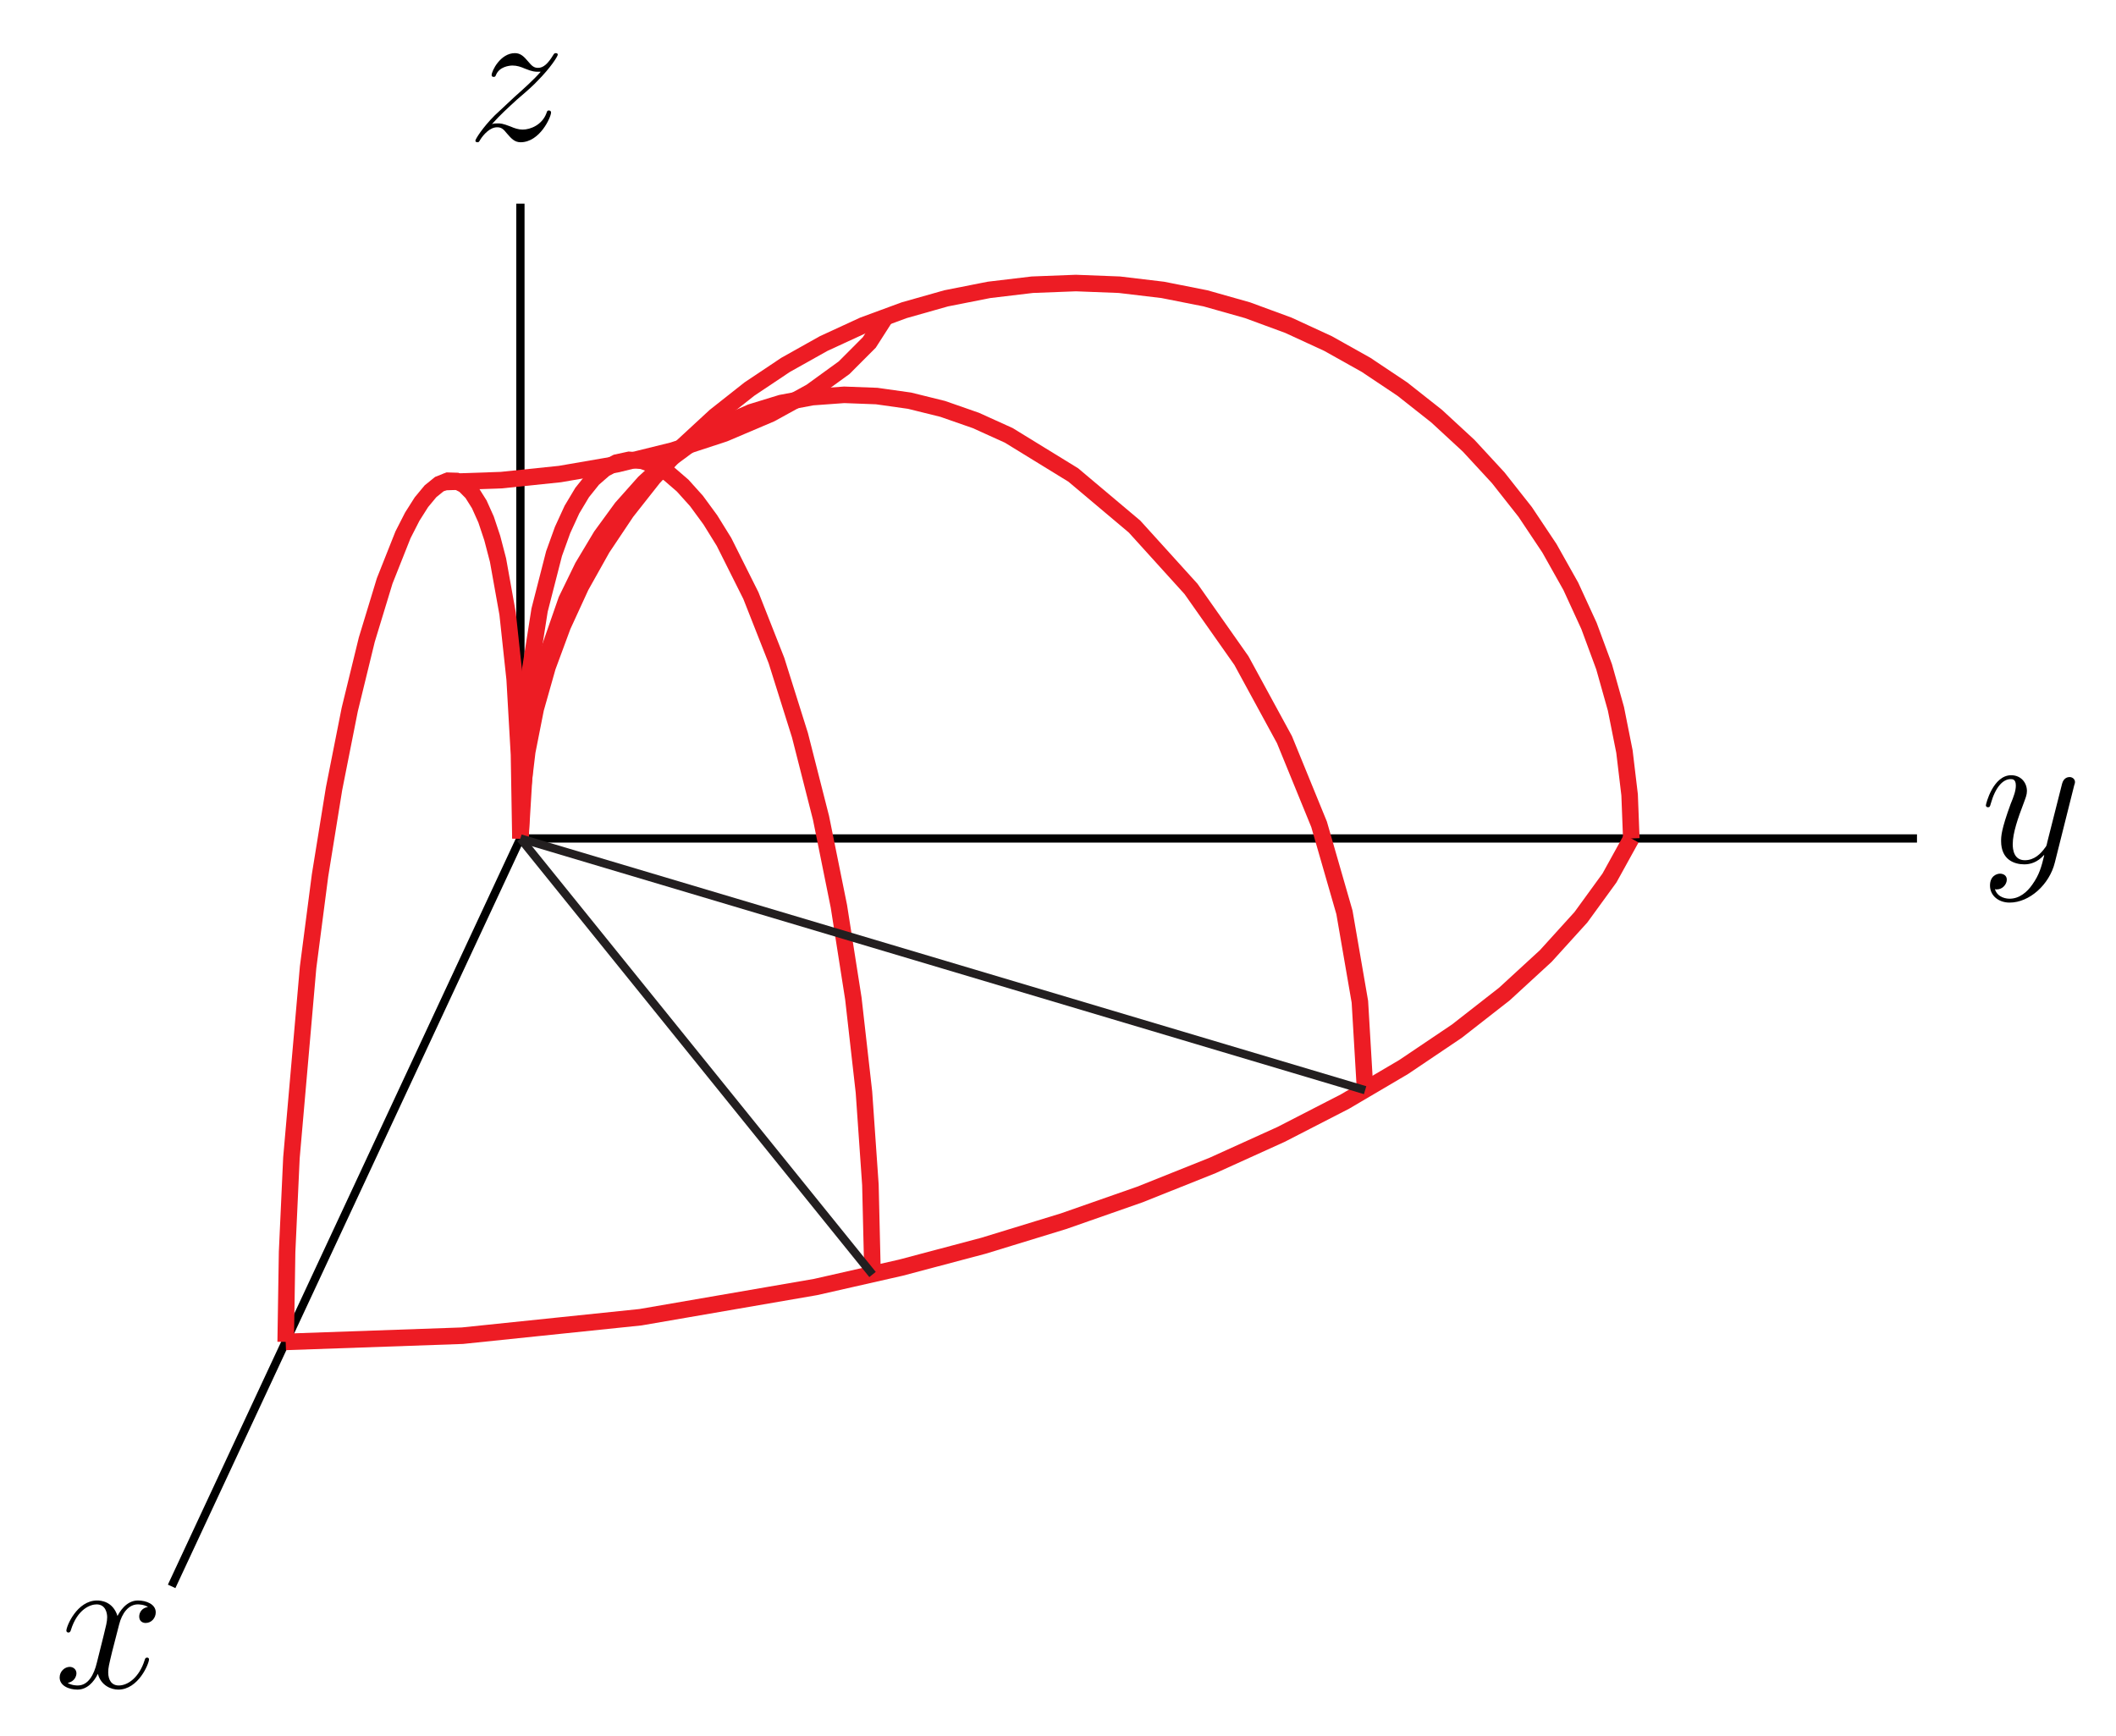 <?xml version="1.0" encoding="UTF-8"?>
<svg xmlns="http://www.w3.org/2000/svg" xmlns:xlink="http://www.w3.org/1999/xlink" width="128pt" height="105pt" viewBox="0 0 128 105" version="1.1">
<defs>
<g>
<symbol overflow="visible" id="glyph0-0">
<path style="stroke:none;" d=""/>
</symbol>
<symbol overflow="visible" id="glyph0-1">
<path style="stroke:none;" d="M 3.141 1.344 C 2.828 1.797 2.359 2.203 1.766 2.203 C 1.625 2.203 1.047 2.172 0.875 1.625 C 0.906 1.641 0.969 1.641 0.984 1.641 C 1.344 1.641 1.594 1.328 1.594 1.047 C 1.594 0.781 1.359 0.688 1.188 0.688 C 0.984 0.688 0.578 0.828 0.578 1.406 C 0.578 2.016 1.094 2.438 1.766 2.438 C 2.969 2.438 4.172 1.344 4.5 0.016 L 5.672 -4.656 C 5.688 -4.703 5.719 -4.781 5.719 -4.859 C 5.719 -5.031 5.562 -5.156 5.391 -5.156 C 5.281 -5.156 5.031 -5.109 4.938 -4.75 L 4.047 -1.234 C 4 -1.016 4 -0.984 3.891 -0.859 C 3.656 -0.531 3.266 -0.125 2.688 -0.125 C 2.016 -0.125 1.953 -0.781 1.953 -1.094 C 1.953 -1.781 2.281 -2.703 2.609 -3.562 C 2.734 -3.906 2.812 -4.078 2.812 -4.312 C 2.812 -4.812 2.453 -5.266 1.859 -5.266 C 0.766 -5.266 0.328 -3.531 0.328 -3.438 C 0.328 -3.391 0.375 -3.328 0.453 -3.328 C 0.562 -3.328 0.578 -3.375 0.625 -3.547 C 0.906 -4.547 1.359 -5.031 1.828 -5.031 C 1.938 -5.031 2.141 -5.031 2.141 -4.641 C 2.141 -4.328 2.016 -3.984 1.828 -3.531 C 1.25 -1.953 1.25 -1.562 1.25 -1.281 C 1.25 -0.141 2.062 0.125 2.656 0.125 C 3 0.125 3.438 0.016 3.844 -0.438 L 3.859 -0.422 C 3.688 0.281 3.562 0.75 3.141 1.344 Z M 3.141 1.344 "/>
</symbol>
<symbol overflow="visible" id="glyph0-2">
<path style="stroke:none;" d="M 1.516 -0.969 C 2.031 -1.547 2.453 -1.922 3.047 -2.469 C 3.766 -3.078 4.078 -3.375 4.25 -3.562 C 5.078 -4.391 5.5 -5.078 5.5 -5.172 C 5.5 -5.266 5.406 -5.266 5.375 -5.266 C 5.297 -5.266 5.266 -5.219 5.219 -5.141 C 4.906 -4.625 4.625 -4.375 4.312 -4.375 C 4.062 -4.375 3.938 -4.484 3.703 -4.766 C 3.453 -5.062 3.25 -5.266 2.906 -5.266 C 2.031 -5.266 1.5 -4.188 1.5 -3.938 C 1.5 -3.891 1.516 -3.828 1.625 -3.828 C 1.719 -3.828 1.734 -3.875 1.766 -3.953 C 1.969 -4.438 2.547 -4.516 2.766 -4.516 C 3.031 -4.516 3.266 -4.438 3.516 -4.328 C 3.969 -4.141 4.156 -4.141 4.281 -4.141 C 4.359 -4.141 4.406 -4.141 4.469 -4.141 C 4.078 -3.688 3.438 -3.109 2.891 -2.625 L 1.688 -1.5 C 0.953 -0.766 0.516 -0.062 0.516 0.031 C 0.516 0.094 0.578 0.125 0.641 0.125 C 0.719 0.125 0.734 0.109 0.812 -0.031 C 1 -0.328 1.391 -0.781 1.828 -0.781 C 2.078 -0.781 2.203 -0.688 2.438 -0.391 C 2.672 -0.125 2.875 0.125 3.25 0.125 C 4.422 0.125 5.094 -1.406 5.094 -1.672 C 5.094 -1.719 5.078 -1.797 4.953 -1.797 C 4.859 -1.797 4.859 -1.75 4.812 -1.625 C 4.547 -0.922 3.844 -0.641 3.375 -0.641 C 3.125 -0.641 2.891 -0.719 2.641 -0.828 C 2.156 -1.016 2.031 -1.016 1.875 -1.016 C 1.75 -1.016 1.625 -1.016 1.516 -0.969 Z M 1.516 -0.969 "/>
</symbol>
<symbol overflow="visible" id="glyph0-3">
<path style="stroke:none;" d="M 5.672 -4.875 C 5.281 -4.812 5.141 -4.516 5.141 -4.297 C 5.141 -4 5.359 -3.906 5.531 -3.906 C 5.891 -3.906 6.141 -4.219 6.141 -4.547 C 6.141 -5.047 5.562 -5.266 5.062 -5.266 C 4.344 -5.266 3.938 -4.547 3.828 -4.328 C 3.547 -5.219 2.812 -5.266 2.594 -5.266 C 1.375 -5.266 0.734 -3.703 0.734 -3.438 C 0.734 -3.391 0.781 -3.328 0.859 -3.328 C 0.953 -3.328 0.984 -3.406 1 -3.453 C 1.406 -4.781 2.219 -5.031 2.562 -5.031 C 3.094 -5.031 3.203 -4.531 3.203 -4.25 C 3.203 -3.984 3.125 -3.703 2.984 -3.125 L 2.578 -1.5 C 2.406 -0.781 2.062 -0.125 1.422 -0.125 C 1.359 -0.125 1.062 -0.125 0.812 -0.281 C 1.25 -0.359 1.344 -0.719 1.344 -0.859 C 1.344 -1.094 1.156 -1.25 0.938 -1.25 C 0.641 -1.25 0.328 -0.984 0.328 -0.609 C 0.328 -0.109 0.891 0.125 1.406 0.125 C 1.984 0.125 2.391 -0.328 2.641 -0.828 C 2.828 -0.125 3.438 0.125 3.875 0.125 C 5.094 0.125 5.734 -1.453 5.734 -1.703 C 5.734 -1.766 5.688 -1.812 5.625 -1.812 C 5.516 -1.812 5.5 -1.75 5.469 -1.656 C 5.141 -0.609 4.453 -0.125 3.906 -0.125 C 3.484 -0.125 3.266 -0.438 3.266 -0.922 C 3.266 -1.188 3.312 -1.375 3.5 -2.156 L 3.922 -3.797 C 4.094 -4.5 4.5 -5.031 5.062 -5.031 C 5.078 -5.031 5.422 -5.031 5.672 -4.875 Z M 5.672 -4.875 "/>
</symbol>
</g>
</defs>
<g id="surface1">
<path style="fill:none;stroke-width:5;stroke-linecap:butt;stroke-linejoin:miter;stroke:rgb(0%,0%,0%);stroke-opacity:1;stroke-miterlimit:10;" d="M 314.805 542.812 L 1159.609 542.812 " transform="matrix(0.1,0,0,-0.1,0,105)"/>
<path style="fill:none;stroke-width:5;stroke-linecap:butt;stroke-linejoin:miter;stroke:rgb(0%,0%,0%);stroke-opacity:1;stroke-miterlimit:10;" d="M 314.805 542.812 L 314.805 926.797 " transform="matrix(0.1,0,0,-0.1,0,105)"/>
<path style="fill:none;stroke-width:5;stroke-linecap:butt;stroke-linejoin:miter;stroke:rgb(0%,0%,0%);stroke-opacity:1;stroke-miterlimit:10;" d="M 314.805 542.812 L 103.828 90.391 " transform="matrix(0.1,0,0,-0.1,0,105)"/>
<path style="fill:none;stroke-width:10;stroke-linecap:butt;stroke-linejoin:miter;stroke:rgb(92.94%,10.979%,14.119%);stroke-opacity:1;stroke-miterlimit:10;" d="M 172.812 238.281 L 173.672 292.734 L 176.289 349.57 L 186.367 464.844 L 193.594 520.469 L 202.07 572.891 L 211.562 620.781 L 221.875 663.047 L 232.695 698.594 L 243.789 726.523 L 249.375 737.461 L 254.922 746.211 L 260.391 752.812 L 265.742 757.148 L 270.977 759.219 L 276.016 759.062 L 280.898 756.562 L 285.547 751.875 L 289.922 744.922 L 294.023 735.781 L 297.773 724.531 L 301.25 711.211 L 307.07 678.75 L 311.328 639.18 L 313.945 593.477 L 314.805 542.812 " transform="matrix(0.1,0,0,-0.1,0,105)"/>
<path style="fill:none;stroke-width:10;stroke-linecap:butt;stroke-linejoin:miter;stroke:rgb(92.94%,10.979%,14.119%);stroke-opacity:1;stroke-miterlimit:10;" d="M 986.797 542.812 L 985.781 569.18 L 982.656 595.352 L 977.5 621.25 L 970.352 646.641 L 961.211 671.367 L 950.195 695.352 L 937.266 718.359 L 922.617 740.312 L 906.289 761.016 L 888.398 780.391 L 869.023 798.281 L 848.281 814.648 L 826.367 829.297 L 803.359 842.188 L 779.375 853.242 L 754.648 862.344 L 729.219 869.531 L 703.359 874.648 L 677.148 877.773 L 650.82 878.789 L 624.453 877.773 L 598.242 874.648 L 572.344 869.531 L 546.953 862.344 L 522.227 853.242 L 498.242 842.188 L 475.234 829.297 L 453.32 814.648 L 432.578 798.281 L 413.203 780.391 L 395.312 761.016 L 378.984 740.312 L 364.297 718.359 L 351.406 695.352 L 340.391 671.367 L 331.25 646.641 L 324.062 621.25 L 318.945 595.352 L 315.82 569.18 L 314.805 542.812 " transform="matrix(0.1,0,0,-0.1,0,105)"/>
<path style="fill:none;stroke-width:10;stroke-linecap:butt;stroke-linejoin:miter;stroke:rgb(92.94%,10.979%,14.119%);stroke-opacity:1;stroke-miterlimit:10;" d="M 172.812 238.281 L 279.688 242.031 L 387.422 253.203 L 493.359 271.484 L 544.844 283.164 L 594.922 296.445 L 643.242 311.25 L 689.57 327.461 L 733.555 345.039 L 775 363.828 L 813.594 383.672 L 849.102 404.57 L 881.289 426.25 L 910.039 448.711 L 935.078 471.719 L 956.328 495.156 L 973.594 518.906 L 986.797 542.812 " transform="matrix(0.1,0,0,-0.1,0,105)"/>
<path style="fill:none;stroke-width:10;stroke-linecap:butt;stroke-linejoin:miter;stroke:rgb(92.94%,10.979%,14.119%);stroke-opacity:1;stroke-miterlimit:10;" d="M 268.086 758.359 L 303.242 759.57 L 338.672 763.242 L 373.555 769.258 L 406.953 777.5 L 438.086 787.695 L 466.211 799.648 L 490.586 813.047 L 510.625 827.578 L 525.859 842.852 L 535.898 858.516 " transform="matrix(0.1,0,0,-0.1,0,105)"/>
<path style="fill:none;stroke-width:10;stroke-linecap:butt;stroke-linejoin:miter;stroke:rgb(92.94%,10.979%,14.119%);stroke-opacity:1;stroke-miterlimit:10;" d="M 527.812 279.062 L 526.523 333.281 L 522.617 389.375 L 516.211 445.977 L 507.461 501.758 L 496.641 555.273 L 483.906 605.273 L 469.688 650.469 L 454.219 689.727 L 437.969 722.188 L 429.688 735.547 L 421.328 746.953 L 412.969 756.25 L 404.648 763.438 L 396.445 768.438 L 388.398 771.25 L 380.547 771.836 L 372.969 770.195 L 365.664 766.328 L 358.711 760.273 L 352.148 752.07 L 345.977 741.758 L 340.312 729.414 L 335.156 715.117 L 326.406 680.977 L 320 640.195 L 316.094 593.75 L 314.805 542.812 " transform="matrix(0.1,0,0,-0.1,0,105)"/>
<path style="fill:none;stroke-width:10;stroke-linecap:butt;stroke-linejoin:miter;stroke:rgb(92.94%,10.979%,14.119%);stroke-opacity:1;stroke-miterlimit:10;" d="M 825.781 390.547 L 822.617 444.023 L 813.281 498.086 L 797.93 551.367 L 776.992 602.578 L 750.938 650.43 L 720.469 693.75 L 686.289 731.484 L 649.219 762.695 L 610.234 786.641 L 590.312 795.664 L 570.273 802.656 L 550.234 807.617 L 530.312 810.43 L 510.664 811.172 L 491.328 809.766 L 472.5 806.211 L 454.297 800.625 L 436.797 792.93 L 420.117 783.242 L 404.375 771.602 L 389.648 758.086 L 376.016 742.773 L 363.594 725.742 L 352.461 707.148 L 342.656 687.031 L 327.305 642.891 L 317.93 594.414 L 314.805 542.812 " transform="matrix(0.1,0,0,-0.1,0,105)"/>
<path style="fill:none;stroke-width:5;stroke-linecap:butt;stroke-linejoin:miter;stroke:rgb(13.73%,12.16%,12.549%);stroke-opacity:1;stroke-miterlimit:10;" d="M 314.805 542.812 L 527.812 279.062 " transform="matrix(0.1,0,0,-0.1,0,105)"/>
<path style="fill:none;stroke-width:5;stroke-linecap:butt;stroke-linejoin:miter;stroke:rgb(13.73%,12.16%,12.549%);stroke-opacity:1;stroke-miterlimit:10;" d="M 314.805 542.812 L 825.781 390.547 " transform="matrix(0.1,0,0,-0.1,0,105)"/>
<g style="fill:rgb(0%,0%,0%);fill-opacity:1;">
  <use xlink:href="#glyph0-1" x="119.8" y="52.16"/>
</g>
<g style="fill:rgb(0%,0%,0%);fill-opacity:1;">
  <use xlink:href="#glyph0-2" x="28.24" y="8.48"/>
</g>
<g style="fill:rgb(0%,0%,0%);fill-opacity:1;">
  <use xlink:href="#glyph0-3" x="3.28" y="102.08"/>
</g>
</g>
</svg>
